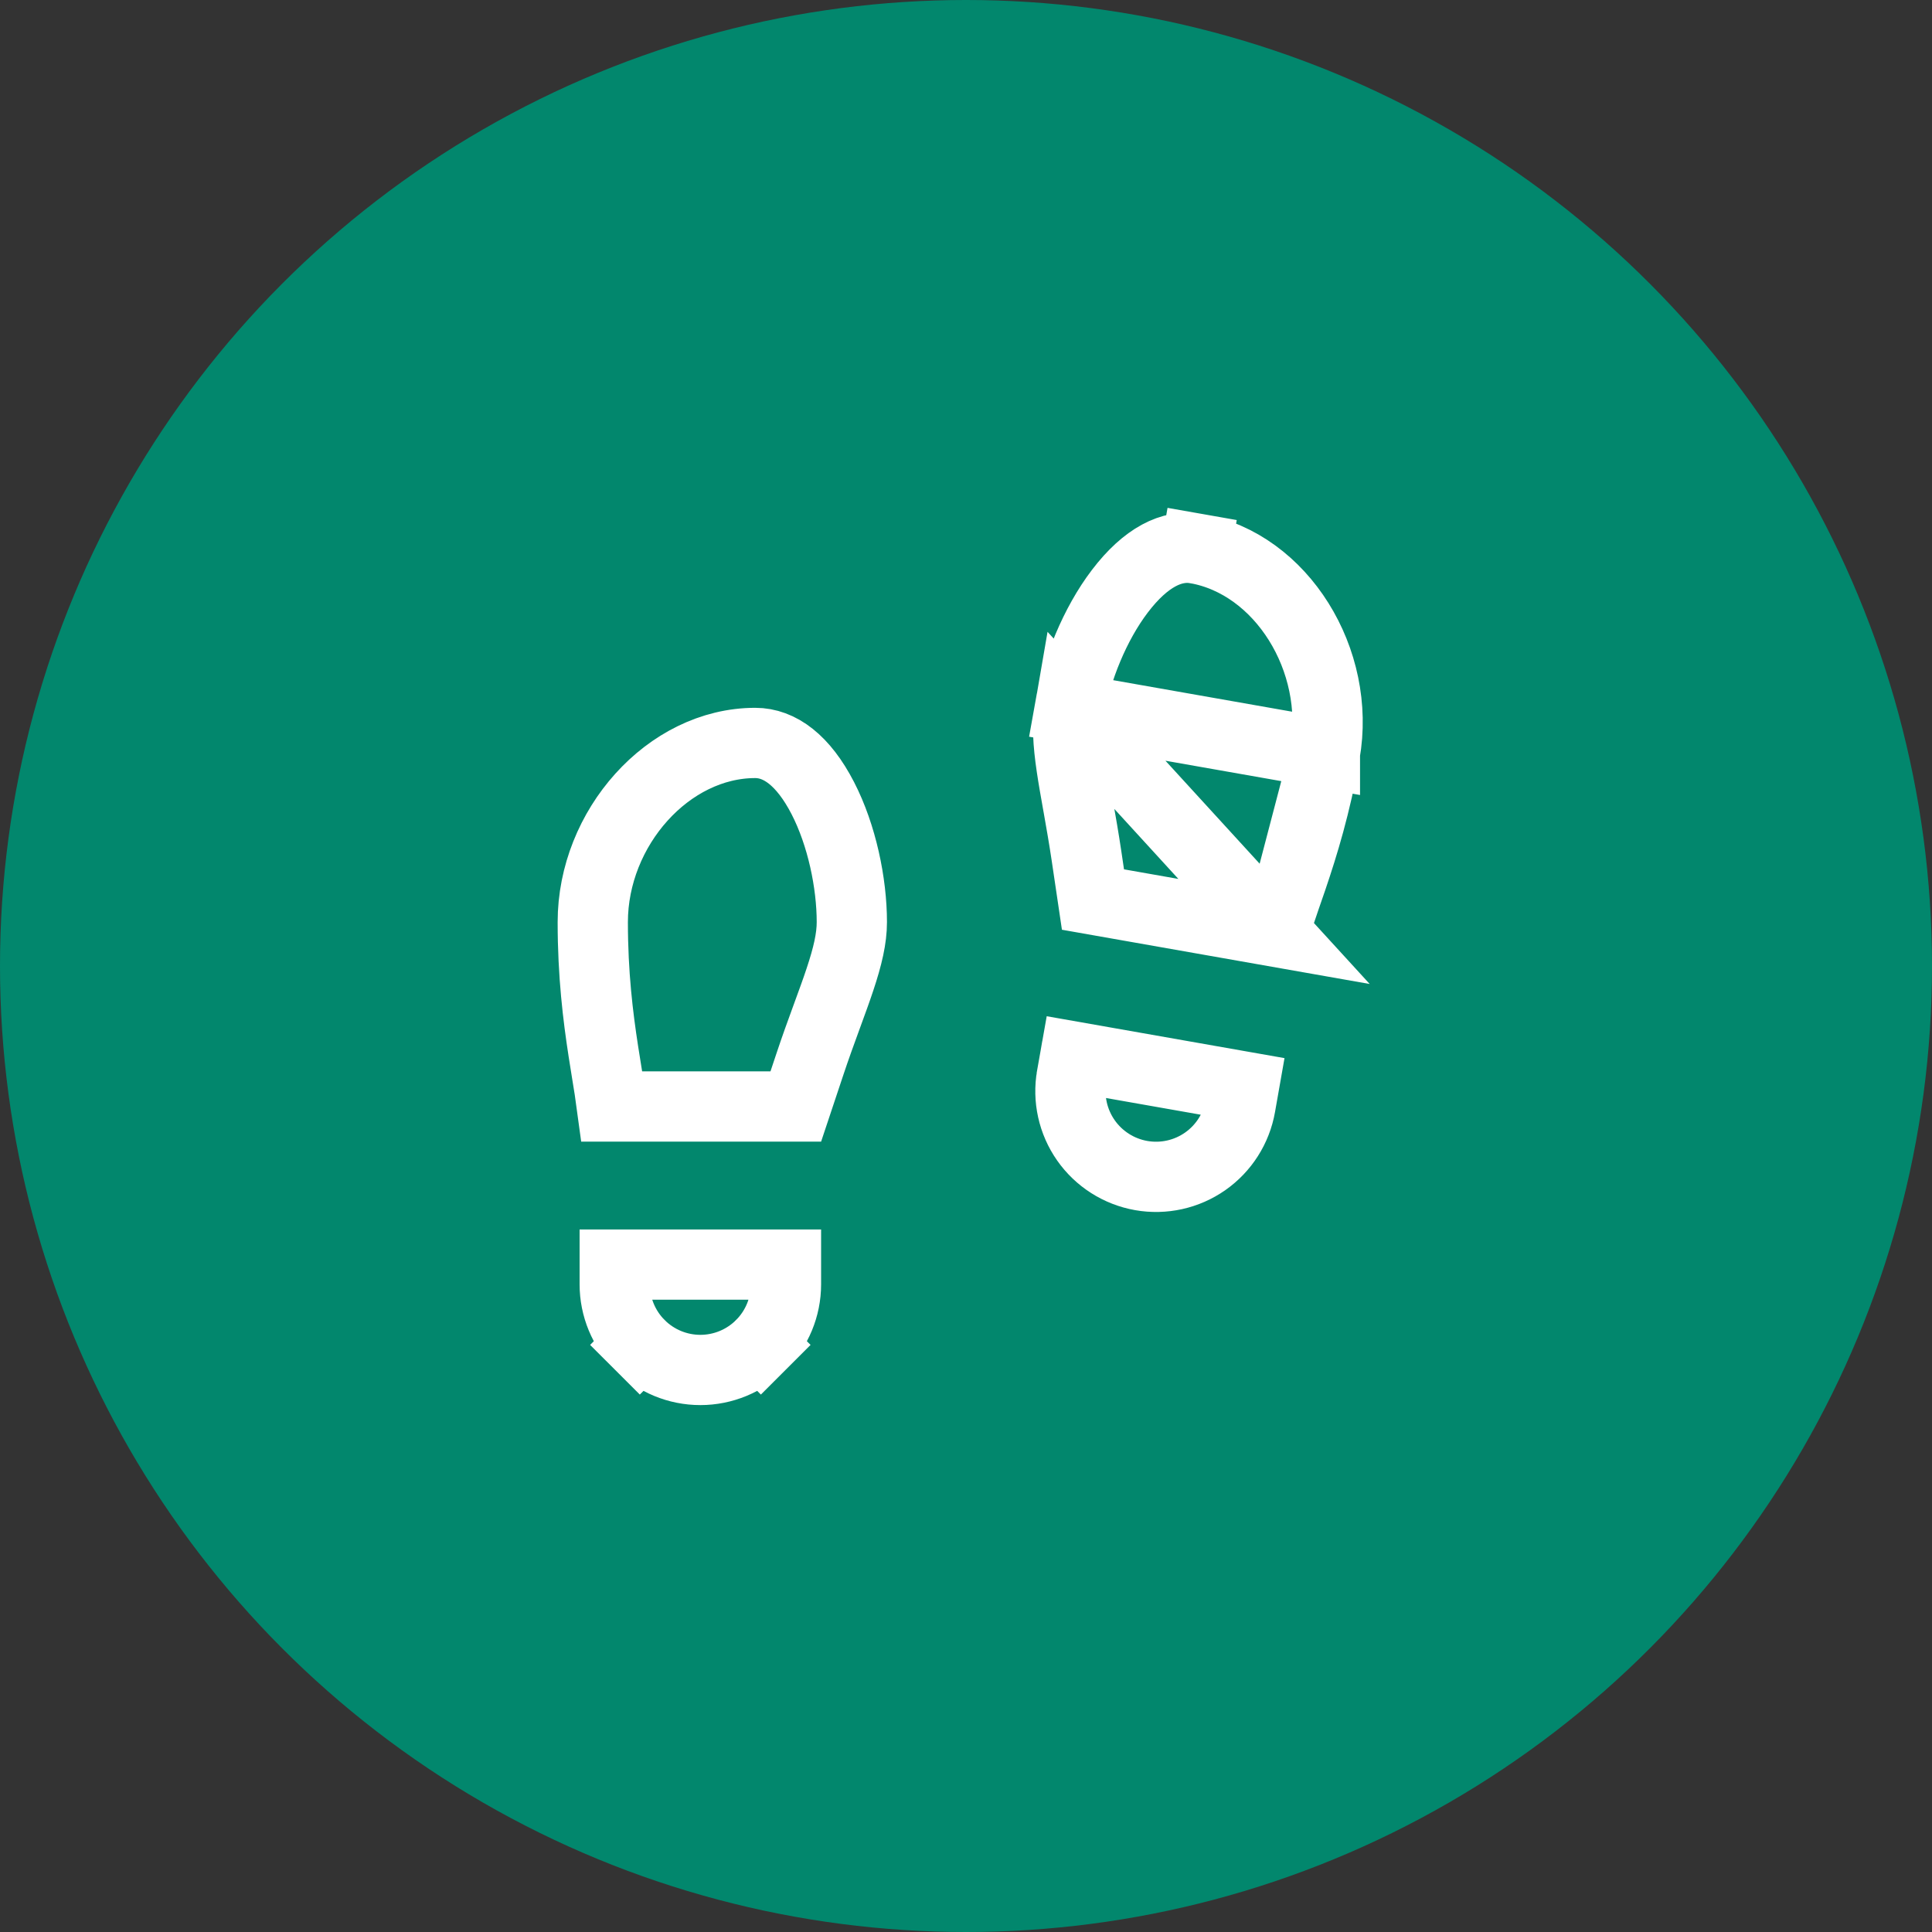 <?xml version="1.0" encoding="UTF-8"?> <svg xmlns="http://www.w3.org/2000/svg" width="110" height="110" viewBox="0 0 110 110" fill="none"><rect x="0" y="0" width="110" height="110" fill="#333333" stroke="none"/> <circle cx="55" cy="55" r="55" fill="#02876D"></circle> <g clip-path="url(#clip0_8_2080)"> <path d="M75.435 42.881L75.435 42.88C76.366 37.602 72.97 32.09 68.098 31.232L68.445 29.263L68.098 31.232C66.727 30.991 65.231 31.729 63.763 33.658C62.328 35.543 61.296 38.132 60.91 40.322L75.435 42.881ZM75.435 42.881C74.917 45.822 74.209 48.124 73.566 50.018M75.435 42.881L73.566 50.018M73.566 50.018C73.439 50.395 73.308 50.768 73.179 51.138M73.566 50.018L73.179 51.138M73.179 51.138C72.952 51.788 72.73 52.424 72.538 53.033M73.179 51.138L72.538 53.033M72.538 53.033L62.229 51.216L61.861 48.732C61.711 47.723 61.548 46.798 61.399 45.957C61.389 45.901 61.379 45.845 61.369 45.79C61.23 45.008 61.106 44.315 61.01 43.663C60.802 42.262 60.75 41.232 60.91 40.322L72.538 53.033ZM43.322 76.572L44.736 77.987L43.322 76.572C42.408 77.487 41.168 78 39.875 78C38.582 78 37.342 77.487 36.428 76.572L35.014 77.987L36.428 76.572C35.514 75.658 35 74.418 35 73.125V72H44.75V73.125C44.75 74.418 44.236 75.658 43.322 76.572ZM43 42.3C44.391 42.3 45.736 43.286 46.847 45.441C47.933 47.548 48.5 50.277 48.5 52.5C48.5 53.425 48.269 54.43 47.821 55.774C47.614 56.398 47.372 57.057 47.1 57.801C47.08 57.855 47.06 57.91 47.04 57.965C46.746 58.767 46.425 59.65 46.103 60.618L45.309 63H34.842C34.758 62.368 34.65 61.705 34.539 61.026C34.476 60.638 34.412 60.246 34.352 59.852C34.048 57.876 33.75 55.486 33.75 52.5C33.75 47.14 38.052 42.3 43 42.3ZM61.216 60.176L70.818 61.868L70.623 62.975C70.398 64.249 69.677 65.381 68.618 66.123C67.559 66.865 66.248 67.155 64.975 66.931C63.701 66.706 62.569 65.985 61.827 64.926C61.086 63.867 60.795 62.557 61.019 61.283C61.02 61.283 61.02 61.283 61.02 61.282L61.216 60.176Z" stroke="white" stroke-width="4"></path> </g> <defs> <clipPath id="clip0_8_2080"> <rect width="60" height="60" fill="white" transform="translate(23 25)"></rect> </clipPath> </defs> </svg> 